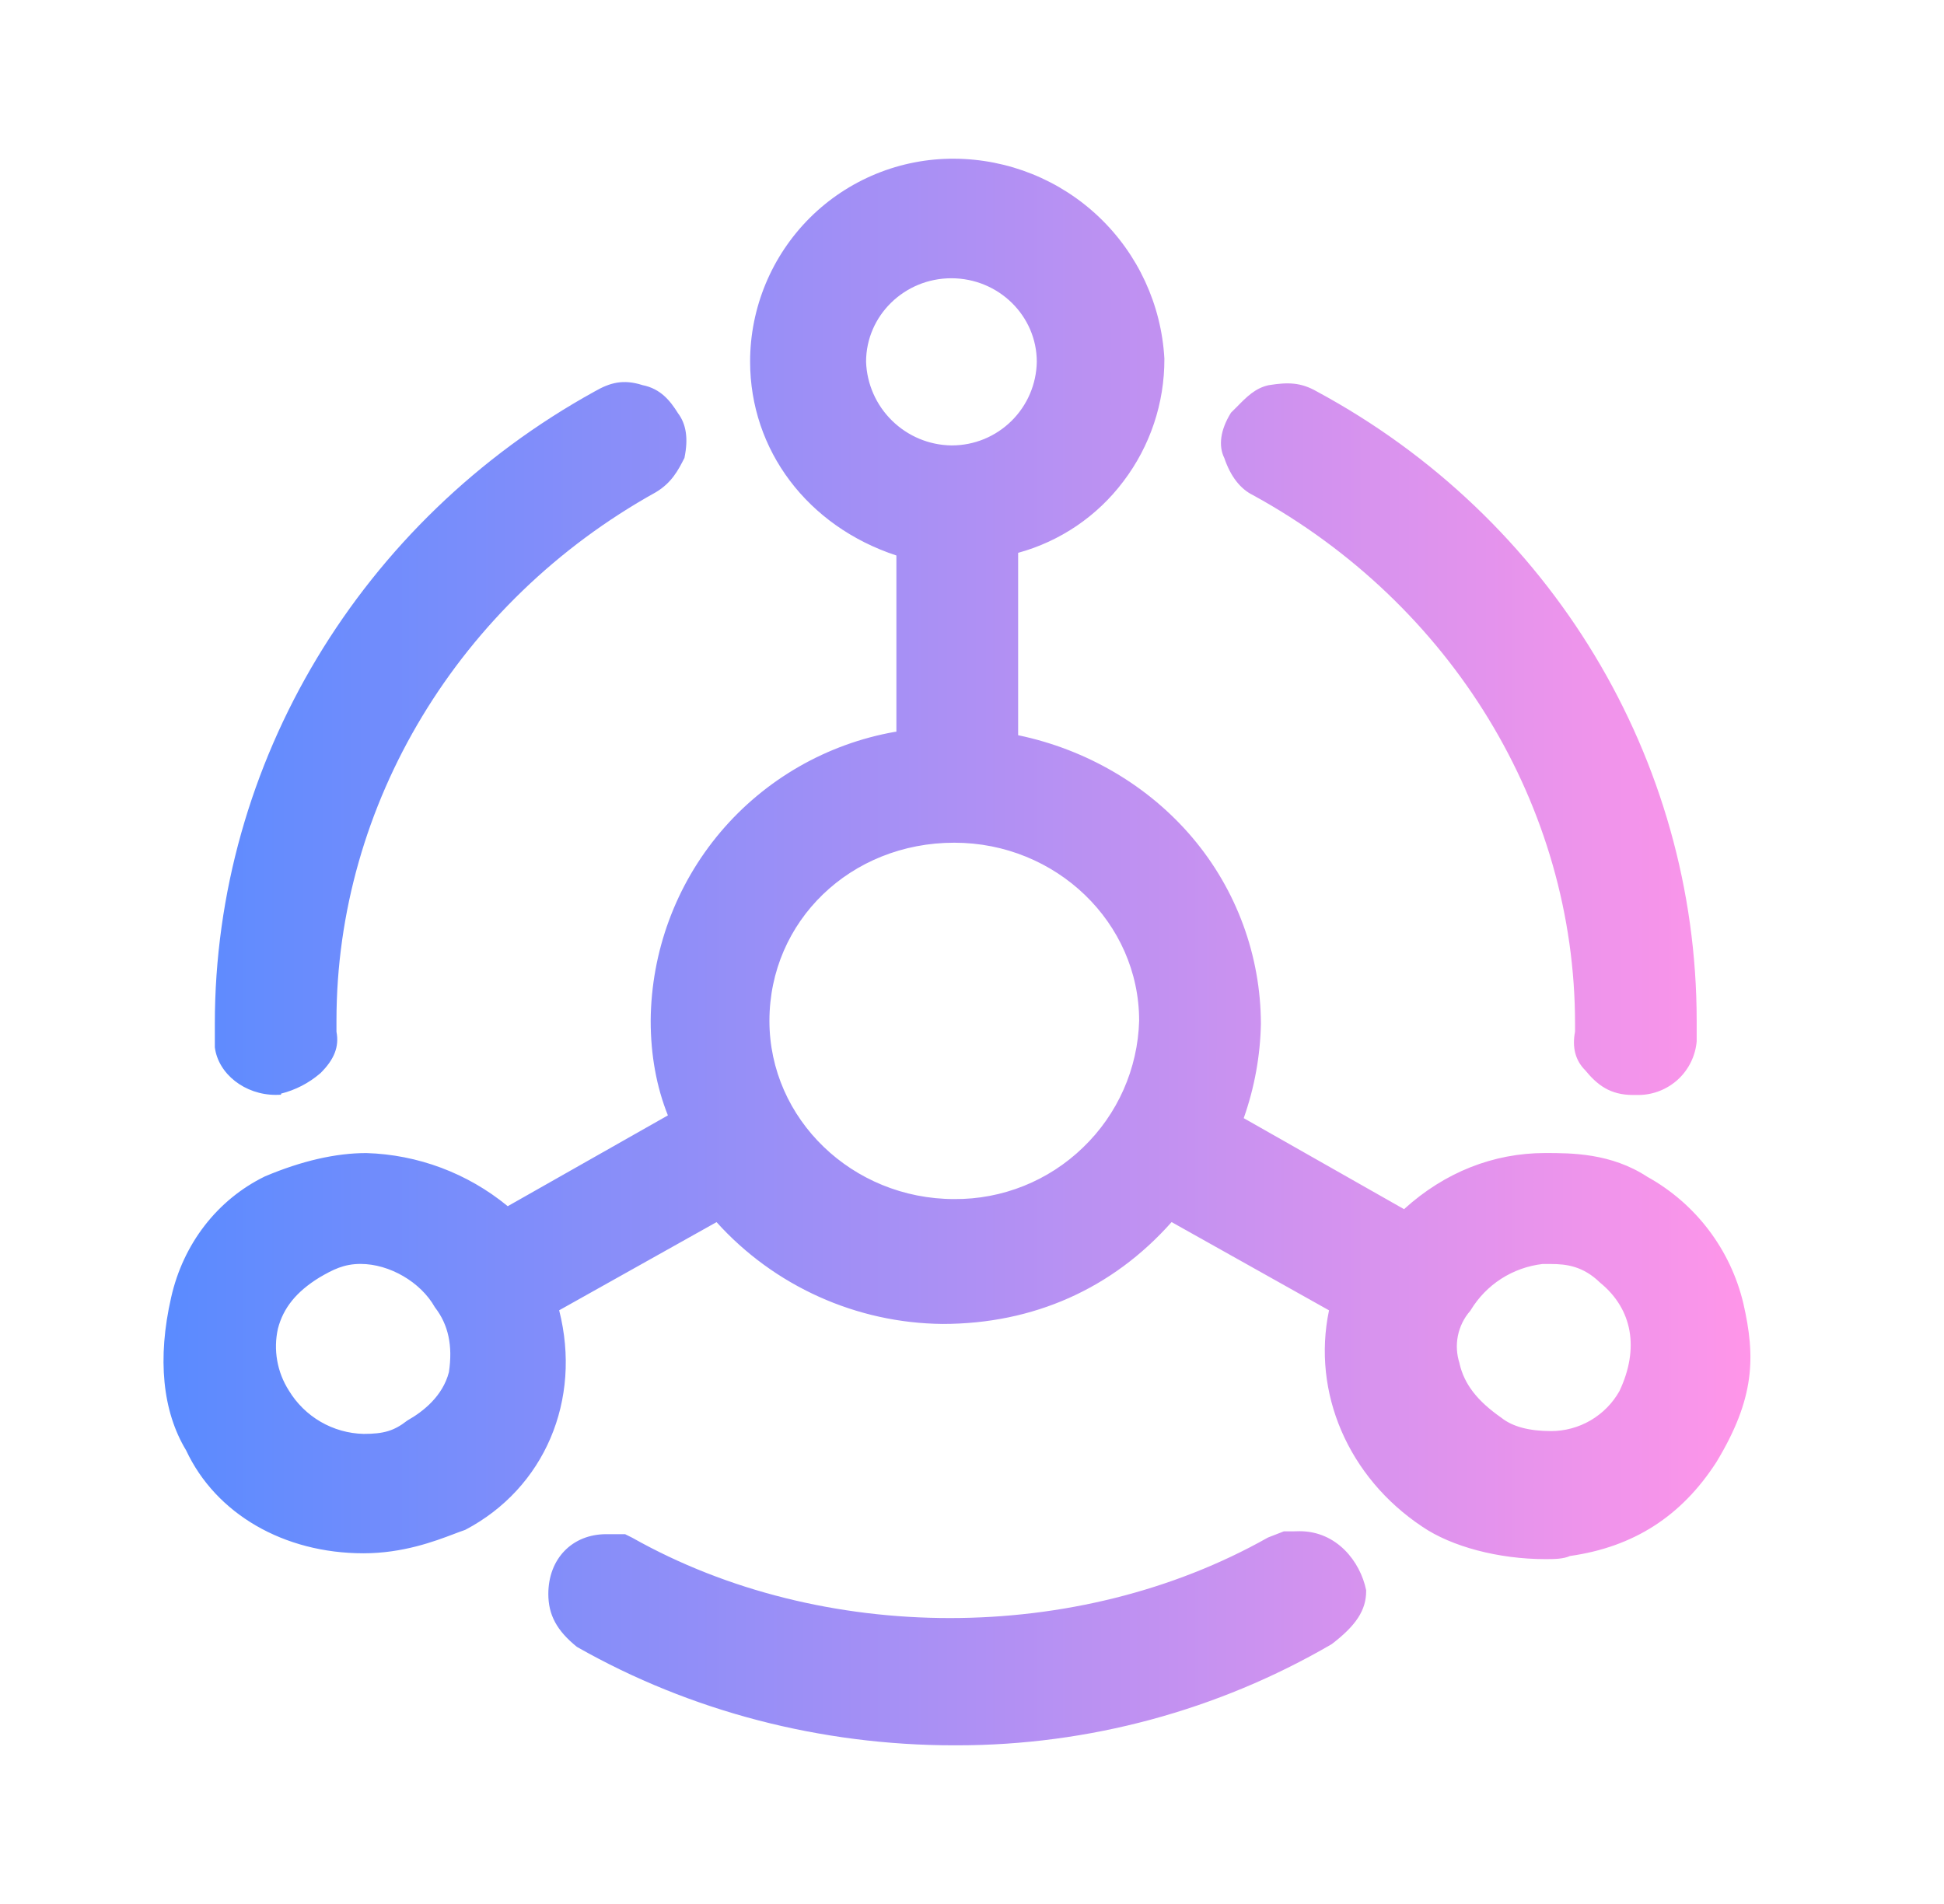 <svg width="49" height="48" viewBox="0 0 49 48" fill="none" xmlns="http://www.w3.org/2000/svg">
<g id="&#232;&#135;&#170;&#229;&#138;&#168;&#229;&#140;&#150;&#231;&#174;&#161;&#231;&#144;&#134; 1">
<path id="Union" d="M32.755 38.602C33.698 38.602 34.287 39.37 34.434 40.085L34.435 40.099V40.112C34.435 40.589 34.185 40.976 33.571 41.446L33.557 41.455C30.691 43.122 27.435 44 24.12 44H24.052C20.689 44 17.404 43.144 14.555 41.526L14.536 41.514C14.035 41.108 13.821 40.711 13.821 40.185C13.821 39.297 14.422 38.677 15.281 38.677H15.756L15.935 38.766C20.725 41.467 27.162 41.467 31.952 38.766L31.969 38.758L32.362 38.605H32.621L32.755 38.602ZM24.054 4.001C25.412 4.009 26.716 4.534 27.7 5.47C28.684 6.406 29.273 7.682 29.349 9.038V9.045C29.354 10.16 28.991 11.246 28.317 12.134C27.657 13.013 26.723 13.647 25.663 13.937V18.535C27.392 18.895 28.95 19.811 30.056 21.118C31.167 22.43 31.778 24.092 31.782 25.811C31.766 26.622 31.619 27.425 31.349 28.189L35.389 30.483L35.395 30.479C36.412 29.556 37.64 29.068 38.947 29.068C39.608 29.068 40.607 29.068 41.523 29.668C42.125 30.002 42.652 30.458 43.068 31.007C43.485 31.556 43.782 32.186 43.942 32.856C44.252 34.211 44.235 35.251 43.265 36.857C42.383 38.227 41.174 39 39.573 39.227C39.401 39.305 39.171 39.306 38.948 39.306C37.776 39.306 36.587 38.992 35.848 38.487C33.983 37.244 33.064 35.107 33.499 33.034L29.531 30.809C28.041 32.489 26.044 33.377 23.759 33.377C22.683 33.367 21.621 33.133 20.641 32.691C19.66 32.249 18.781 31.609 18.061 30.81L14.094 33.033C14.67 35.297 13.724 37.517 11.731 38.566L11.711 38.574C11.635 38.599 11.544 38.634 11.438 38.674C10.958 38.856 10.156 39.159 9.162 39.159C7.153 39.159 5.44 38.165 4.692 36.565C4.094 35.578 3.963 34.246 4.313 32.712C4.617 31.357 5.478 30.245 6.67 29.661L6.678 29.657C7.601 29.267 8.461 29.069 9.235 29.069C10.533 29.108 11.782 29.576 12.786 30.399L12.797 30.409L16.835 28.119C16.547 27.4 16.401 26.597 16.401 25.733C16.414 23.991 17.035 22.308 18.16 20.977C19.285 19.647 20.841 18.753 22.557 18.45L22.58 18.448H22.594V14.004C20.354 13.267 18.907 11.348 18.907 9.115C18.907 8.441 19.041 7.774 19.3 7.151C19.559 6.529 19.939 5.963 20.417 5.487C20.895 5.012 21.463 4.636 22.087 4.381C22.711 4.126 23.379 3.997 24.054 4.001ZM9.089 31.864C8.669 31.864 8.393 32.006 8.049 32.207C7.47 32.564 7.139 32.974 7.005 33.497C6.946 33.761 6.94 34.034 6.987 34.301C7.034 34.569 7.134 34.826 7.281 35.056C7.478 35.382 7.754 35.653 8.083 35.844C8.412 36.035 8.784 36.14 9.165 36.149C9.675 36.149 9.932 36.072 10.26 35.817L10.275 35.807C10.664 35.587 11.159 35.198 11.315 34.593C11.416 33.931 11.301 33.398 10.97 32.968L10.959 32.952C10.604 32.322 9.818 31.864 9.089 31.864ZM38.879 31.866C38.508 31.909 38.153 32.037 37.839 32.238C37.525 32.44 37.262 32.712 37.069 33.031L37.056 33.05C36.901 33.227 36.795 33.442 36.748 33.673C36.701 33.904 36.715 34.143 36.788 34.367L36.789 34.378C36.909 34.896 37.233 35.316 37.842 35.741L37.848 35.746C38.128 35.967 38.548 36.078 39.095 36.078C39.446 36.078 39.791 35.984 40.094 35.807C40.397 35.629 40.648 35.375 40.82 35.068C41.325 33.998 41.149 33.005 40.337 32.341L40.328 32.333C39.907 31.923 39.487 31.866 39.095 31.866H38.879ZM24.053 21.245C21.44 21.245 19.394 23.219 19.394 25.737C19.394 28.213 21.484 30.228 24.053 30.229C25.263 30.238 26.429 29.771 27.298 28.929C28.171 28.091 28.679 26.943 28.713 25.733C28.713 23.261 26.622 21.245 24.053 21.245ZM31.997 9.708C32.463 9.634 32.789 9.638 33.19 9.868C39.095 13.052 42.766 19.132 42.766 25.733V26.254C42.734 26.62 42.567 26.961 42.298 27.211C42.028 27.46 41.675 27.601 41.308 27.605H41.16C40.585 27.604 40.262 27.354 39.955 26.98C39.709 26.734 39.623 26.407 39.7 26.009V25.807C39.7 20.334 36.592 15.23 31.587 12.485C31.263 12.327 31.018 12.012 30.861 11.55C30.705 11.239 30.763 10.838 31.018 10.421L31.026 10.406L31.179 10.254C31.419 10.009 31.645 9.777 31.991 9.708H31.997ZM14.993 9.866C15.368 9.652 15.702 9.55 16.198 9.71C16.649 9.799 16.893 10.102 17.088 10.415C17.297 10.691 17.351 11.056 17.255 11.528L17.252 11.546L17.243 11.562C17.097 11.848 16.93 12.173 16.528 12.411C11.562 15.17 8.481 20.274 8.481 25.732V26.01C8.553 26.386 8.428 26.708 8.076 27.056L8.068 27.062C7.784 27.306 7.446 27.48 7.083 27.571V27.599L6.948 27.602C6.174 27.602 5.501 27.075 5.415 26.403V25.81C5.415 19.233 9.085 13.124 14.993 9.866ZM23.98 7.015C22.795 7.015 21.831 7.958 21.83 9.12C21.849 9.68 22.084 10.213 22.484 10.604C22.885 10.998 23.421 11.222 23.982 11.229H23.994C24.556 11.229 25.095 11.007 25.495 10.612C25.895 10.218 26.124 9.682 26.133 9.12C26.133 7.96 25.167 7.015 23.98 7.015Z" fill="url(#paint0_linear_212_2001)"/>
</g>
<defs>
<linearGradient id="paint0_linear_212_2001" x1="44.121" y1="24" x2="4.121" y2="24" gradientUnits="userSpaceOnUse">
<stop stop-color="#FF95E9"/>
<stop offset="1" stop-color="#5A8BFF"/>
</linearGradient>
</defs>
</svg>
